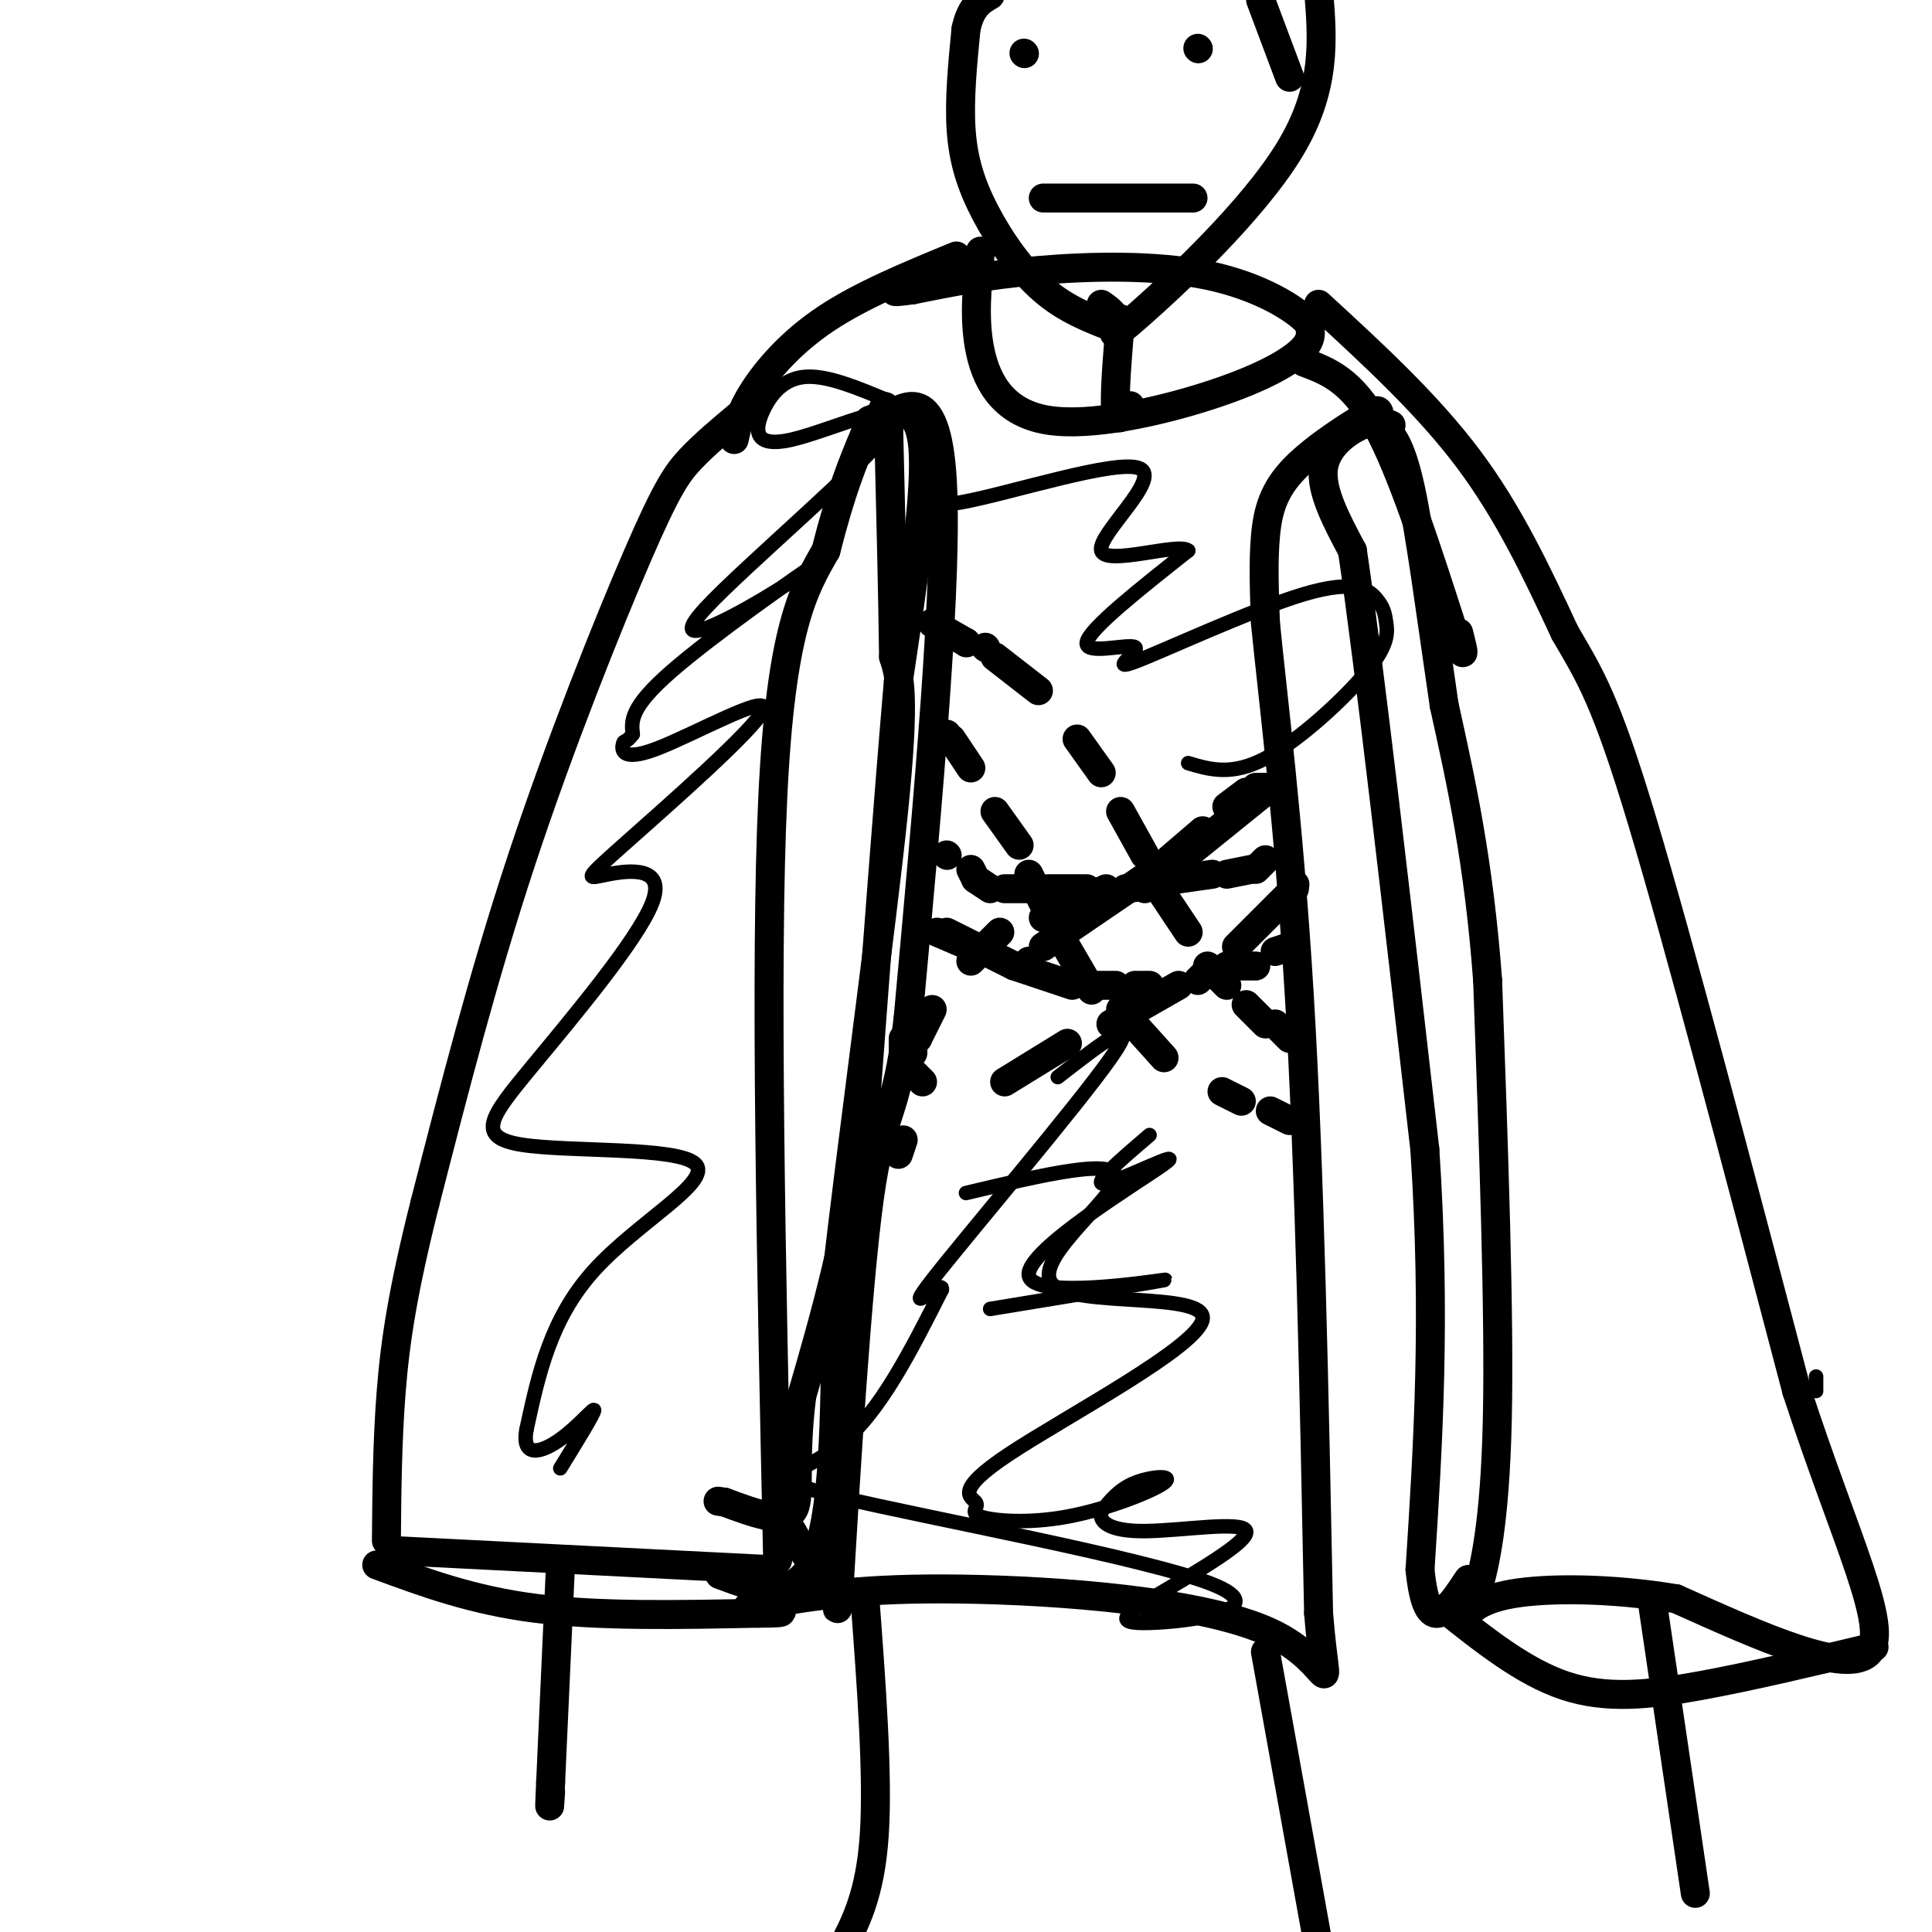 <svg viewBox='0 0 400 400' version='1.1' xmlns='http://www.w3.org/2000/svg' xmlns:xlink='http://www.w3.org/1999/xlink'><g fill='none' stroke='#000000' stroke-width='6' stroke-linecap='round' stroke-linejoin='round'><path d='M153,86c-3.577,2.994 -7.155,5.988 -10,9c-2.845,3.012 -4.958,6.042 -11,20c-6.042,13.958 -16.012,38.845 -24,63c-7.988,24.155 -13.994,47.577 -20,71'/><path d='M88,249c-4.622,18.333 -6.178,28.667 -7,39c-0.822,10.333 -0.911,20.667 -1,31'/><path d='M81,321c0.000,0.000 79.000,4.000 79,4'/><path d='M161,323c-1.333,-61.583 -2.667,-123.167 -1,-158c1.667,-34.833 6.333,-42.917 11,-51'/><path d='M171,114c3.167,-12.500 5.583,-18.250 8,-24'/><path d='M179,90c7.250,-6.083 14.500,-12.167 16,8c1.500,20.167 -2.750,66.583 -7,113'/><path d='M188,211c-2.534,21.309 -5.370,18.083 -8,37c-2.630,18.917 -5.054,59.978 -6,76c-0.946,16.022 -0.413,7.006 -1,3c-0.587,-4.006 -2.293,-3.003 -4,-2'/><path d='M169,325c-1.500,-1.667 -3.250,-4.833 -5,-8'/><path d='M152,91c0.622,-2.844 1.244,-5.689 4,-10c2.756,-4.311 7.644,-10.089 15,-15c7.356,-4.911 17.178,-8.956 27,-13'/><path d='M203,52c-0.734,7.201 -1.467,14.402 0,21c1.467,6.598 5.136,12.593 14,14c8.864,1.407 22.925,-1.775 33,-5c10.075,-3.225 16.164,-6.493 19,-9c2.836,-2.507 2.418,-4.254 2,-6'/><path d='M271,67c-2.667,-3.083 -10.333,-7.792 -21,-10c-10.667,-2.208 -24.333,-1.917 -35,-1c-10.667,0.917 -18.333,2.458 -26,4'/><path d='M189,60c-4.833,0.667 -3.917,0.333 -3,0'/><path d='M270,75c4.917,1.833 9.833,3.667 15,13c5.167,9.333 10.583,26.167 16,43'/><path d='M301,131c2.833,7.167 1.917,3.583 1,0'/><path d='M273,63c11.250,10.333 22.500,20.667 31,32c8.500,11.333 14.250,23.667 20,36'/><path d='M324,131c5.244,9.022 8.356,13.578 16,39c7.644,25.422 19.822,71.711 32,118'/><path d='M372,288c10.089,30.844 19.311,48.956 15,54c-4.311,5.044 -22.156,-2.978 -40,-11'/><path d='M347,331c-13.321,-2.226 -26.625,-2.292 -34,-1c-7.375,1.292 -8.821,3.940 -9,4c-0.179,0.060 0.911,-2.470 2,-5'/><path d='M306,329c1.289,-4.511 3.511,-13.289 4,-35c0.489,-21.711 -0.756,-56.356 -2,-91'/><path d='M308,203c-1.833,-24.667 -5.417,-40.833 -9,-57'/><path d='M299,146c-2.689,-18.289 -4.911,-35.511 -7,-45c-2.089,-9.489 -4.044,-11.244 -6,-13'/><path d='M286,88c-0.794,-2.965 0.220,-3.877 -3,-2c-3.220,1.877 -10.675,6.544 -15,11c-4.325,4.456 -5.522,8.702 -6,14c-0.478,5.298 -0.239,11.649 0,18'/><path d='M262,129c1.378,14.222 4.822,40.778 7,77c2.178,36.222 3.089,82.111 4,128'/><path d='M273,334c1.690,21.286 3.917,10.500 -10,4c-13.917,-6.500 -43.976,-8.714 -64,-9c-20.024,-0.286 -30.012,1.357 -40,3'/><path d='M159,332c-6.833,0.667 -3.917,0.833 -1,1'/><path d='M288,88c-1.511,-0.622 -3.022,-1.244 -6,0c-2.978,1.244 -7.422,4.356 -8,9c-0.578,4.644 2.711,10.822 6,17'/><path d='M280,114c3.500,23.500 9.250,73.750 15,124'/><path d='M295,238c2.333,35.167 0.667,61.083 -1,87'/><path d='M294,325c1.500,14.833 5.750,8.417 10,2'/><path d='M149,326c8.000,3.000 16.000,6.000 20,-4c4.000,-10.000 4.000,-33.000 4,-56'/><path d='M173,266c3.289,-29.067 9.511,-73.733 12,-98c2.489,-24.267 1.244,-28.133 0,-32'/><path d='M185,136c-0.167,-13.167 -0.583,-30.083 -1,-47'/><path d='M184,89c-0.500,-8.000 -1.250,-4.500 -2,-1'/><path d='M194,193c0.000,0.000 7.000,3.000 7,3'/><path d='M196,193c0.000,0.000 14.000,7.000 14,7'/><path d='M210,200c0.000,0.000 12.000,4.000 12,4'/><path d='M225,204c0.000,0.000 6.000,0.000 6,0'/><path d='M235,204c0.000,0.000 3.000,0.000 3,0'/><path d='M248,203c0.000,0.000 2.000,-2.000 2,-2'/><path d='M254,200c0.000,0.000 6.000,0.000 6,0'/><path d='M264,197c0.000,0.000 3.000,-1.000 3,-1'/><path d='M262,178c0.000,0.000 -2.000,2.000 -2,2'/><path d='M259,180c0.000,0.000 -5.000,1.000 -5,1'/><path d='M251,181c0.000,0.000 -7.000,1.000 -7,1'/><path d='M241,183c0.000,0.000 -8.000,1.000 -8,1'/><path d='M225,184c0.000,0.000 -8.000,0.000 -8,0'/><path d='M213,184c0.000,0.000 -5.000,0.000 -5,0'/><path d='M205,184c0.000,0.000 -3.000,-2.000 -3,-2'/><path d='M202,182c0.000,0.000 -1.000,-2.000 -1,-2'/><path d='M196,177c0.000,0.000 0.100,0.100 0.1,0.1'/><path d='M195,152c0.000,0.000 1.000,0.000 1,0'/><path d='M197,153c0.000,0.000 4.000,6.000 4,6'/><path d='M206,168c0.000,0.000 5.000,7.000 5,7'/><path d='M213,181c0.000,0.000 3.000,6.000 3,6'/><path d='M219,193c0.000,0.000 7.000,12.000 7,12'/><path d='M232,209c0.000,0.000 9.000,10.000 9,10'/><path d='M253,226c0.000,0.000 4.000,2.000 4,2'/><path d='M263,230c0.000,0.000 4.000,2.000 4,2'/><path d='M267,215c0.000,0.000 -3.000,-3.000 -3,-3'/><path d='M262,212c0.000,0.000 -4.000,-4.000 -4,-4'/><path d='M254,204c0.000,0.000 -4.000,-4.000 -4,-4'/><path d='M246,193c0.000,0.000 -6.000,-9.000 -6,-9'/><path d='M237,177c0.000,0.000 -5.000,-9.000 -5,-9'/><path d='M228,160c0.000,0.000 -5.000,-7.000 -5,-7'/><path d='M215,143c0.000,0.000 -9.000,-7.000 -9,-7'/><path d='M204,134c0.000,0.000 0.100,0.100 0.1,0.1'/><path d='M200,133c0.000,0.000 0.100,0.100 0.1,0.1'/><path d='M200,133c0.000,0.000 -7.000,-4.000 -7,-4'/><path d='M191,224c0.000,0.000 -2.000,-2.000 -2,-2'/><path d='M187,218c0.000,0.000 0.000,-3.000 0,-3'/><path d='M212,200c0.000,0.000 1.000,-1.000 1,-1'/><path d='M216,196c0.000,0.000 22.000,-15.000 22,-15'/><path d='M242,178c0.000,0.000 7.000,-6.000 7,-6'/><path d='M254,167c0.000,0.000 4.000,-3.000 4,-3'/><path d='M260,163c0.000,0.000 3.000,0.000 3,0'/><path d='M263,163c0.000,0.000 0.100,0.100 0.1,0.1'/><path d='M263,163c0.000,0.000 -26.000,21.000 -26,21'/><path d='M229,184c0.000,0.000 -13.000,6.000 -13,6'/><path d='M207,193c0.000,0.000 -6.000,6.000 -6,6'/><path d='M193,209c0.000,0.000 -3.000,6.000 -3,6'/><path d='M190,215c0.000,0.000 -1.000,1.000 -1,1'/><path d='M189,216c0.000,0.000 0.000,2.000 0,2'/><path d='M186,239c0.000,0.000 1.000,-3.000 1,-3'/><path d='M208,224c0.000,0.000 13.000,-8.000 13,-8'/><path d='M230,212c0.000,0.000 14.000,-8.000 14,-8'/><path d='M256,196c0.000,0.000 12.000,-12.000 12,-12'/><path d='M268,183c0.000,0.000 0.100,0.100 0.1,0.1'/><path d='M299,333c8.244,6.578 16.489,13.156 25,16c8.511,2.844 17.289,1.956 28,0c10.711,-1.956 23.356,-4.978 36,-8'/><path d='M78,324c9.917,3.667 19.833,7.333 33,9c13.167,1.667 29.583,1.333 46,1'/><path d='M157,334c7.833,0.000 4.417,-0.500 1,-1'/><path d='M180,87c5.000,-2.000 10.000,-4.000 11,5c1.000,9.000 -2.000,29.000 -5,49'/><path d='M186,141c-2.000,23.167 -4.500,56.583 -7,90'/><path d='M179,231c-3.333,24.667 -8.167,41.333 -13,58'/><path d='M166,289c-1.844,14.444 0.044,21.556 -2,24c-2.044,2.444 -8.022,0.222 -14,-2'/><path d='M150,311c-2.333,-0.333 -1.167,-0.167 0,0'/><path d='M234,84c-1.333,2.000 -2.667,4.000 -3,1c-0.333,-3.000 0.333,-11.000 1,-19'/><path d='M228,63c1.589,1.101 3.179,2.202 3,4c-0.179,1.798 -2.125,4.292 5,-2c7.125,-6.292 23.321,-21.369 31,-34c7.679,-12.631 6.839,-22.815 6,-33'/><path d='M231,68c-5.137,-1.952 -10.274,-3.905 -15,-8c-4.726,-4.095 -9.042,-10.333 -12,-16c-2.958,-5.667 -4.560,-10.762 -5,-17c-0.440,-6.238 0.280,-13.619 1,-21'/><path d='M200,6c1.000,-4.667 3.000,-5.833 5,-7'/><path d='M261,0c0.000,0.000 6.000,16.000 6,16'/><path d='M179,330c1.417,18.833 2.833,37.667 2,50c-0.833,12.333 -3.917,18.167 -7,24'/><path d='M262,342c0.000,0.000 11.000,61.000 11,61'/><path d='M342,331c0.000,0.000 9.000,61.000 9,61'/><path d='M116,325c0.000,0.000 -2.000,44.000 -2,44'/><path d='M114,369c-0.333,7.667 -0.167,4.833 0,2'/><path d='M212,11c0.000,0.000 0.100,0.100 0.1,0.1'/><path d='M248,10c0.000,0.000 0.100,0.100 0.1,0.1'/><path d='M216,41c0.000,0.000 31.000,0.000 31,0'/></g>
<g fill='none' stroke='#000000' stroke-width='3' stroke-linecap='round' stroke-linejoin='round'><path d='M205,271c19.344,-3.167 38.689,-6.335 36,-6c-2.689,0.335 -27.411,4.172 -28,-1c-0.589,-5.172 22.957,-19.354 28,-23c5.043,-3.646 -8.416,3.244 -12,4c-3.584,0.756 2.708,-4.622 9,-10'/><path d='M200,247c15.826,-3.754 31.653,-7.509 31,-3c-0.653,4.509 -17.785,17.280 -13,22c4.785,4.720 31.486,1.387 31,7c-0.486,5.613 -28.160,20.172 -40,28c-11.840,7.828 -7.845,8.923 -7,10c0.845,1.077 -1.459,2.134 1,3c2.459,0.866 9.680,1.541 18,0c8.320,-1.541 17.740,-5.300 20,-7c2.260,-1.700 -2.640,-1.343 -6,0c-3.360,1.343 -5.180,3.671 -7,6'/><path d='M228,313c-0.564,2.015 1.526,4.054 9,4c7.474,-0.054 20.332,-2.200 21,0c0.668,2.200 -10.855,8.745 -18,13c-7.145,4.255 -9.912,6.220 -2,6c7.912,-0.220 26.502,-2.626 13,-8c-13.502,-5.374 -59.097,-13.716 -77,-18c-17.903,-4.284 -8.115,-4.510 0,-11c8.115,-6.490 14.558,-19.245 21,-32'/><path d='M195,267c0.464,-2.619 -8.875,6.833 -2,-2c6.875,-8.833 29.964,-35.952 37,-46c7.036,-10.048 -1.982,-3.024 -11,4'/><path d='M246,158c4.510,1.342 9.020,2.684 16,-1c6.980,-3.684 16.429,-12.395 21,-18c4.571,-5.605 4.264,-8.105 4,-10c-0.264,-1.895 -0.484,-3.183 -2,-5c-1.516,-1.817 -4.326,-4.161 -15,-1c-10.674,3.161 -29.212,11.827 -35,14c-5.788,2.173 1.172,-2.146 0,-3c-1.172,-0.854 -10.478,1.756 -10,-1c0.478,-2.756 10.739,-10.878 21,-19'/><path d='M246,114c-1.890,-1.778 -17.115,3.276 -18,0c-0.885,-3.276 12.569,-14.882 8,-17c-4.569,-2.118 -27.163,5.252 -37,7c-9.837,1.748 -6.919,-2.126 -4,-6'/><path d='M195,98c-0.667,-1.500 -0.333,-2.250 0,-3'/><path d='M184,83c-6.243,-2.618 -12.487,-5.235 -17,-5c-4.513,0.235 -7.296,3.324 -9,7c-1.704,3.676 -2.328,7.941 6,6c8.328,-1.941 25.607,-10.087 21,-3c-4.607,7.087 -31.102,29.407 -39,38c-7.898,8.593 2.801,3.458 12,-2c9.199,-5.458 16.900,-11.239 12,-8c-4.900,3.239 -22.400,15.497 -31,23c-8.600,7.503 -8.300,10.252 -8,13'/><path d='M131,152c-1.639,2.159 -1.738,1.056 -2,2c-0.262,0.944 -0.687,3.934 7,1c7.687,-2.934 23.488,-11.792 22,-8c-1.488,3.792 -20.263,20.233 -29,28c-8.737,7.767 -7.435,6.858 -3,6c4.435,-0.858 12.002,-1.665 9,6c-3.002,7.665 -16.572,23.803 -25,34c-8.428,10.197 -11.713,14.455 -2,16c9.713,1.545 32.423,0.378 36,4c3.577,3.622 -11.978,12.035 -21,22c-9.022,9.965 -11.511,21.483 -14,33'/><path d='M109,296c-1.083,6.060 3.208,4.708 7,2c3.792,-2.708 7.083,-6.774 7,-6c-0.083,0.774 -3.542,6.387 -7,12'/><path d='M376,288c0.000,0.000 0.000,-3.000 0,-3'/></g>
</svg>